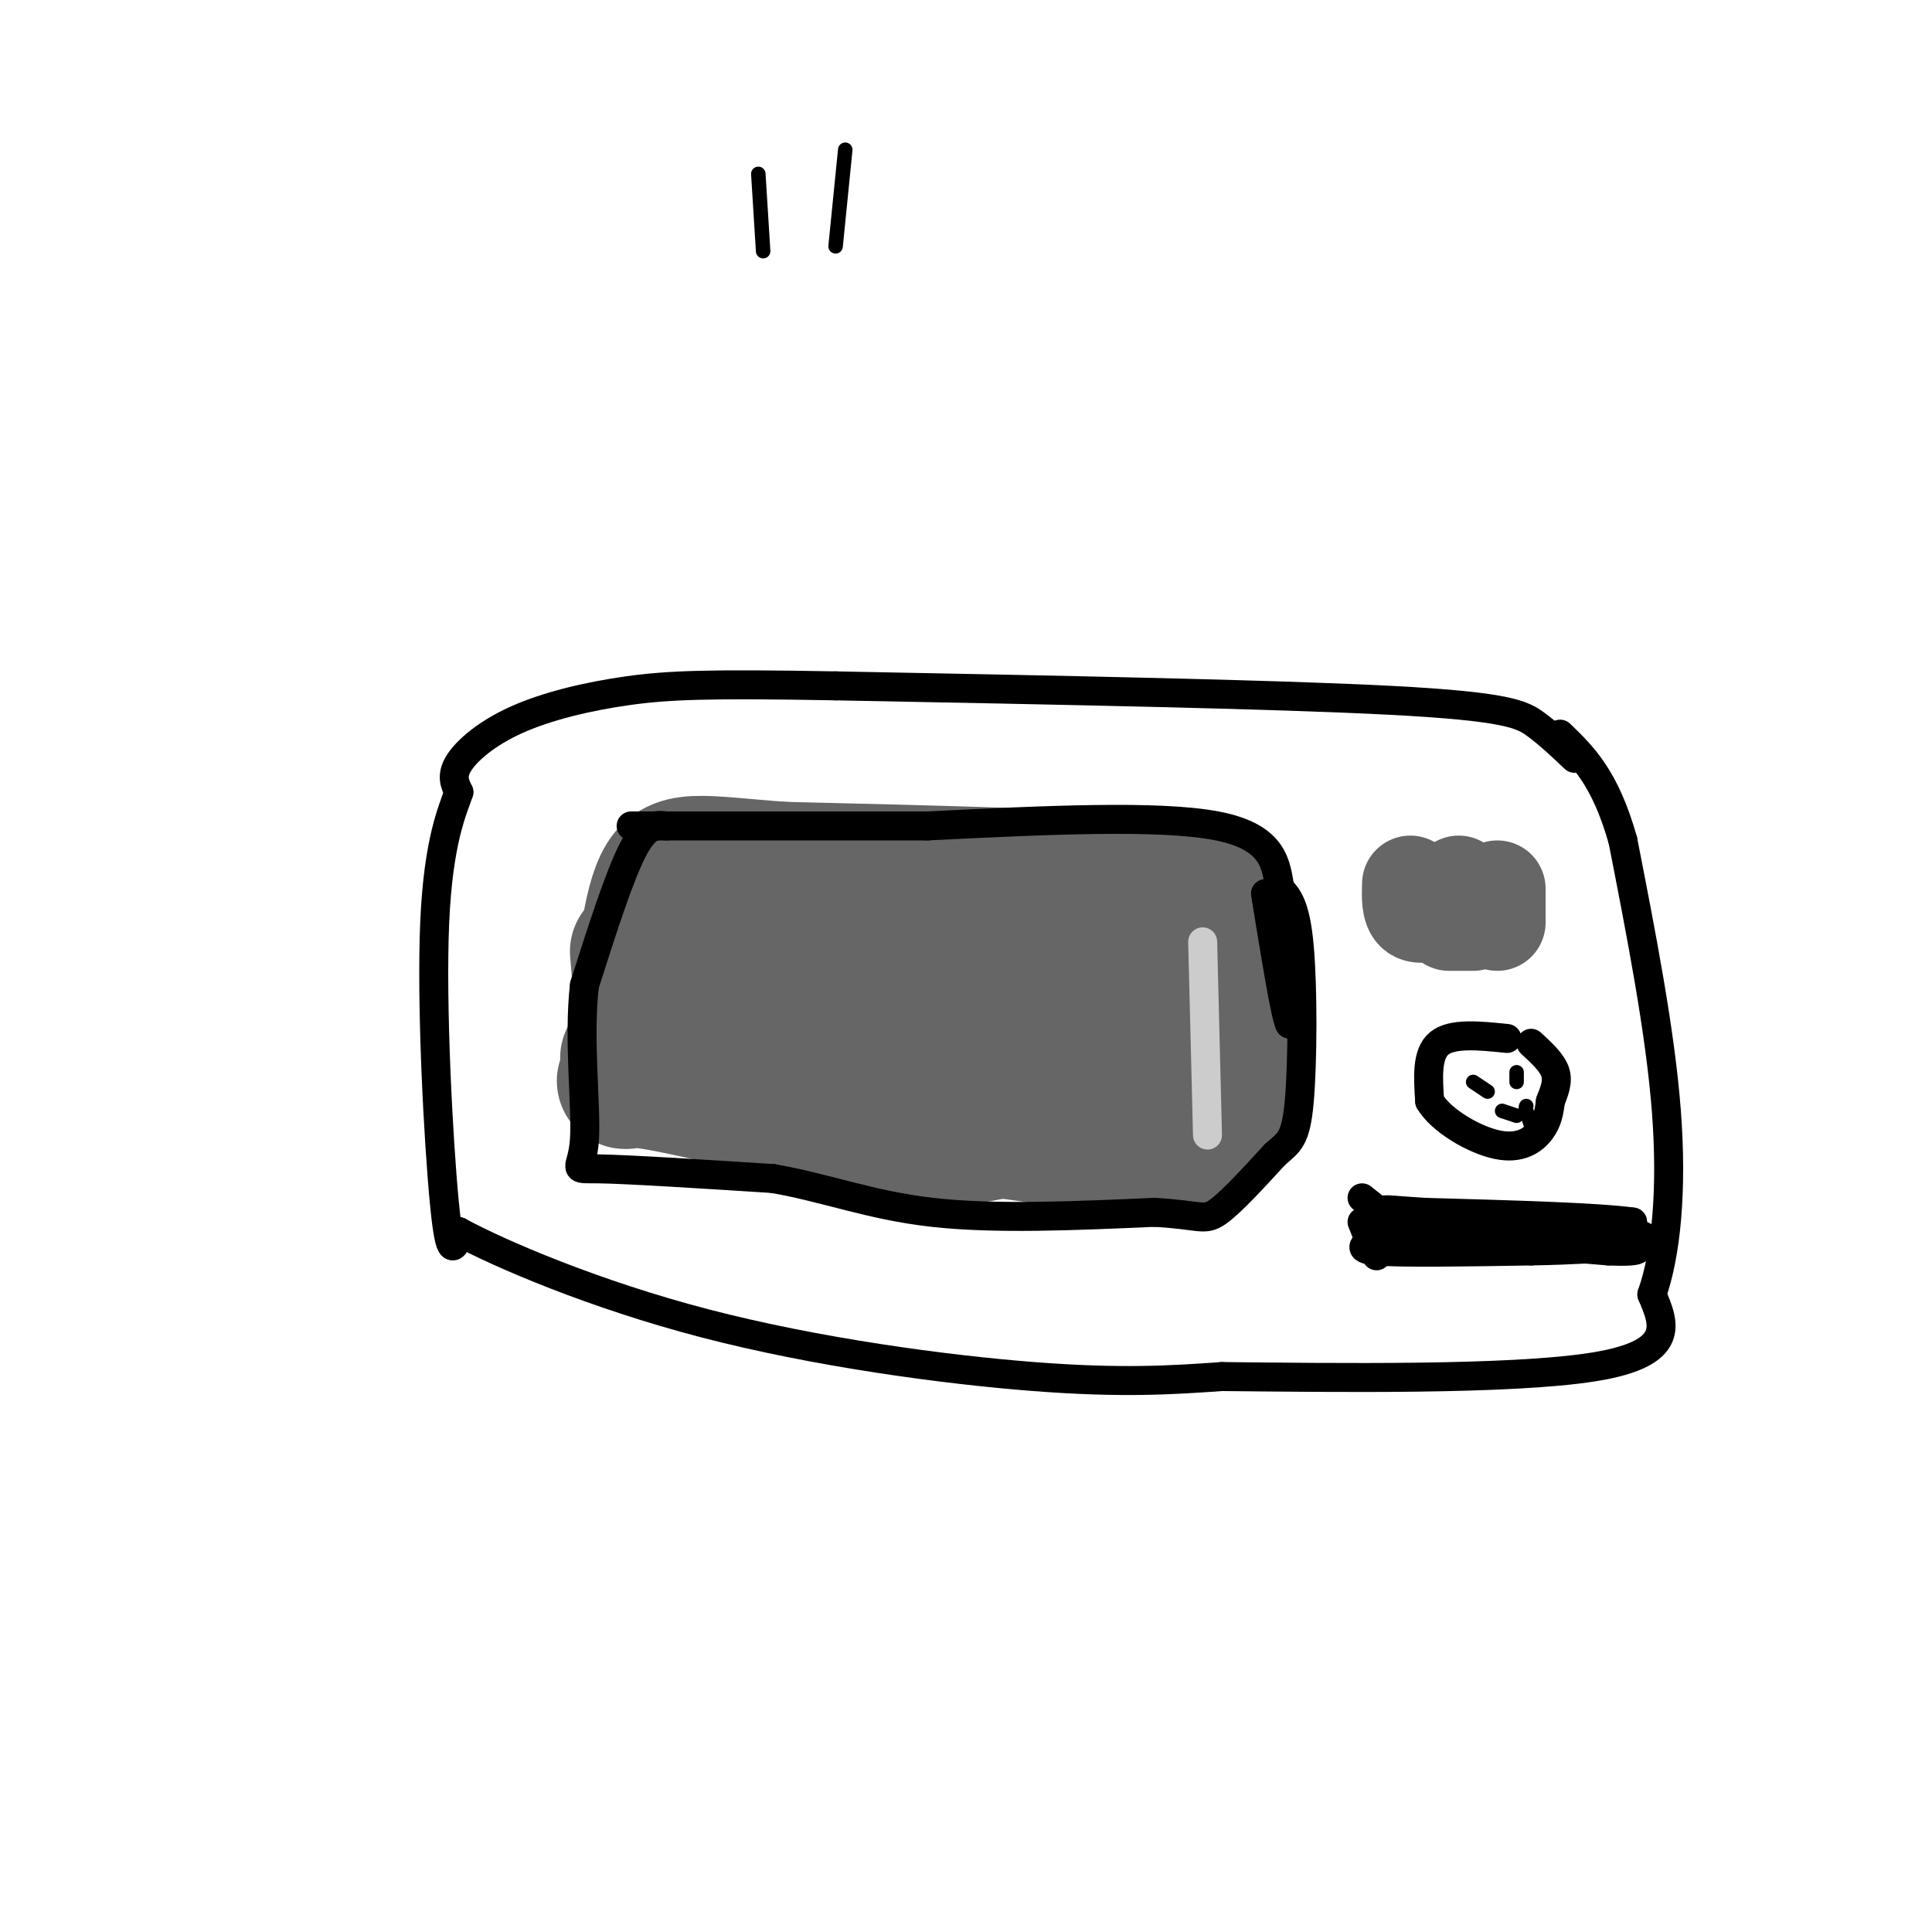 <svg viewBox='0 0 400 400' version='1.1' xmlns='http://www.w3.org/2000/svg' xmlns:xlink='http://www.w3.org/1999/xlink'><g fill='none' stroke='#666666' stroke-width='28' stroke-linecap='round' stroke-linejoin='round'><path d='M132,197c0.911,10.637 1.821,21.274 0,25c-1.821,3.726 -6.375,0.542 3,2c9.375,1.458 32.679,7.560 47,10c14.321,2.440 19.661,1.220 25,0'/><path d='M207,234c13.155,1.643 33.542,5.750 42,2c8.458,-3.750 4.988,-15.357 3,-23c-1.988,-7.643 -2.494,-11.321 -3,-15'/><path d='M249,198c-1.143,-4.036 -2.500,-6.625 -1,-9c1.500,-2.375 5.857,-4.536 -8,-6c-13.857,-1.464 -45.929,-2.232 -78,-3'/><path d='M162,180c-17.467,-1.267 -22.133,-2.933 -25,3c-2.867,5.933 -3.933,19.467 -5,33'/><path d='M132,216c-0.196,5.727 1.813,3.545 0,3c-1.813,-0.545 -7.450,0.545 14,2c21.450,1.455 69.986,3.273 91,2c21.014,-1.273 14.507,-5.636 8,-10'/><path d='M245,213c0.417,-2.595 -2.542,-4.083 -4,-5c-1.458,-0.917 -1.417,-1.262 -17,-1c-15.583,0.262 -46.792,1.131 -78,2'/><path d='M146,209c-13.286,-3.214 -7.500,-12.250 -2,-14c5.500,-1.750 10.714,3.786 17,6c6.286,2.214 13.643,1.107 21,0'/><path d='M182,201c16.600,0.533 47.600,1.867 46,0c-1.600,-1.867 -35.800,-6.933 -70,-12'/><path d='M158,189c-12.000,-2.167 -7.000,-1.583 -2,-1'/></g>
<g fill='none' stroke='#666666' stroke-width='20' stroke-linecap='round' stroke-linejoin='round'><path d='M292,183c-0.083,2.583 -0.167,5.167 1,6c1.167,0.833 3.583,-0.083 6,-1'/><path d='M298,186c0.000,0.000 4.000,-3.000 4,-3'/><path d='M310,184c0.000,0.000 0.000,7.000 0,7'/><path d='M305,191c0.000,0.000 -5.000,0.000 -5,0'/></g>
<g fill='none' stroke='#000000' stroke-width='6' stroke-linecap='round' stroke-linejoin='round'><path d='M312,215c-5.667,-0.583 -11.333,-1.167 -14,1c-2.667,2.167 -2.333,7.083 -2,12'/><path d='M296,228c2.345,4.000 9.208,8.000 14,9c4.792,1.000 7.512,-1.000 9,-3c1.488,-2.000 1.744,-4.000 2,-6'/><path d='M321,228c0.756,-2.000 1.644,-4.000 1,-6c-0.644,-2.000 -2.822,-4.000 -5,-6'/><path d='M282,248c0.000,0.000 5.000,4.000 5,4'/><path d='M303,254c0.000,0.000 2.000,0.000 2,0'/><path d='M322,254c0.000,0.000 3.000,2.000 3,2'/><path d='M336,257c0.000,0.000 3.000,0.000 3,0'/></g>
<g fill='none' stroke='#cccccc' stroke-width='6' stroke-linecap='round' stroke-linejoin='round'><path d='M249,195c0.000,0.000 1.000,40.000 1,40'/></g>
<g fill='none' stroke='#000000' stroke-width='6' stroke-linecap='round' stroke-linejoin='round'><path d='M326,157c-2.600,-2.467 -5.200,-4.933 -8,-7c-2.800,-2.067 -5.800,-3.733 -30,-5c-24.200,-1.267 -69.600,-2.133 -115,-3'/><path d='M173,142c-26.327,-0.477 -34.644,-0.169 -43,1c-8.356,1.169 -16.750,3.199 -23,6c-6.250,2.801 -10.357,6.372 -12,9c-1.643,2.628 -0.821,4.314 0,6'/><path d='M95,164c-1.214,3.655 -4.250,9.792 -5,27c-0.750,17.208 0.786,45.488 2,58c1.214,12.512 2.107,9.256 3,6'/><path d='M95,255c8.417,4.571 27.958,13.000 51,19c23.042,6.000 49.583,9.571 68,11c18.417,1.429 28.708,0.714 39,0'/><path d='M253,285c22.644,0.222 59.756,0.778 77,-2c17.244,-2.778 14.622,-8.889 12,-15'/><path d='M342,268c2.933,-8.289 4.267,-21.511 3,-38c-1.267,-16.489 -5.133,-36.244 -9,-56'/><path d='M336,174c-3.667,-13.000 -8.333,-17.500 -13,-22'/><path d='M138,171c-2.083,-0.250 -4.167,-0.500 -7,5c-2.833,5.500 -6.417,16.750 -10,28'/><path d='M121,204c-1.298,11.238 0.458,25.333 0,32c-0.458,6.667 -3.131,5.905 3,6c6.131,0.095 21.065,1.048 36,2'/><path d='M160,244c10.889,1.867 20.111,5.533 33,7c12.889,1.467 29.444,0.733 46,0'/><path d='M239,251c9.511,0.533 10.289,1.867 13,0c2.711,-1.867 7.356,-6.933 12,-12'/><path d='M264,239c2.940,-2.583 4.292,-3.042 5,-11c0.708,-7.958 0.774,-23.417 0,-32c-0.774,-8.583 -2.387,-10.292 -4,-12'/><path d='M265,184c-0.844,-4.756 -0.956,-10.644 -13,-13c-12.044,-2.356 -36.022,-1.178 -60,0'/><path d='M192,171c-19.333,0.000 -37.667,0.000 -56,0'/><path d='M136,171c-9.333,0.000 -4.667,0.000 0,0'/><path d='M267,193c0.000,0.000 0.000,19.000 0,19'/><path d='M267,212c-0.833,-1.333 -2.917,-14.167 -5,-27'/><path d='M285,255c0.000,0.000 48.000,4.000 48,4'/><path d='M333,259c8.578,0.356 6.022,-0.756 5,-2c-1.022,-1.244 -0.511,-2.622 0,-4'/><path d='M338,253c-7.167,-1.000 -25.083,-1.500 -43,-2'/><path d='M295,251c-8.644,-0.533 -8.756,-0.867 -9,0c-0.244,0.867 -0.622,2.933 -1,5'/><path d='M285,256c-1.578,1.444 -5.022,2.556 0,3c5.022,0.444 18.511,0.222 32,0'/><path d='M317,259c8.833,-0.167 14.917,-0.583 21,-1'/><path d='M338,258c4.067,-0.867 3.733,-2.533 -2,-3c-5.733,-0.467 -16.867,0.267 -28,1'/><path d='M308,256c-7.833,0.167 -13.417,0.083 -19,0'/><path d='M289,256c-4.000,0.000 -4.500,0.000 -5,0'/><path d='M284,256c-0.667,0.667 0.167,2.333 1,4'/><path d='M282,253c0.000,0.000 2.000,5.000 2,5'/></g>
<g fill='none' stroke='#000000' stroke-width='3' stroke-linecap='round' stroke-linejoin='round'><path d='M308,226c0.000,0.000 -3.000,-2.000 -3,-2'/><path d='M314,224c0.000,0.000 0.000,-2.000 0,-2'/><path d='M314,231c0.000,0.000 -3.000,-1.000 -3,-1'/><path d='M317,233c0.000,0.000 -1.000,-3.000 -1,-3'/><path d='M316,230c-0.167,-0.667 -0.083,-0.833 0,-1'/><path d='M157,36c0.000,0.000 1.000,16.000 1,16'/><path d='M175,31c0.000,0.000 -2.000,20.000 -2,20'/></g>
</svg>